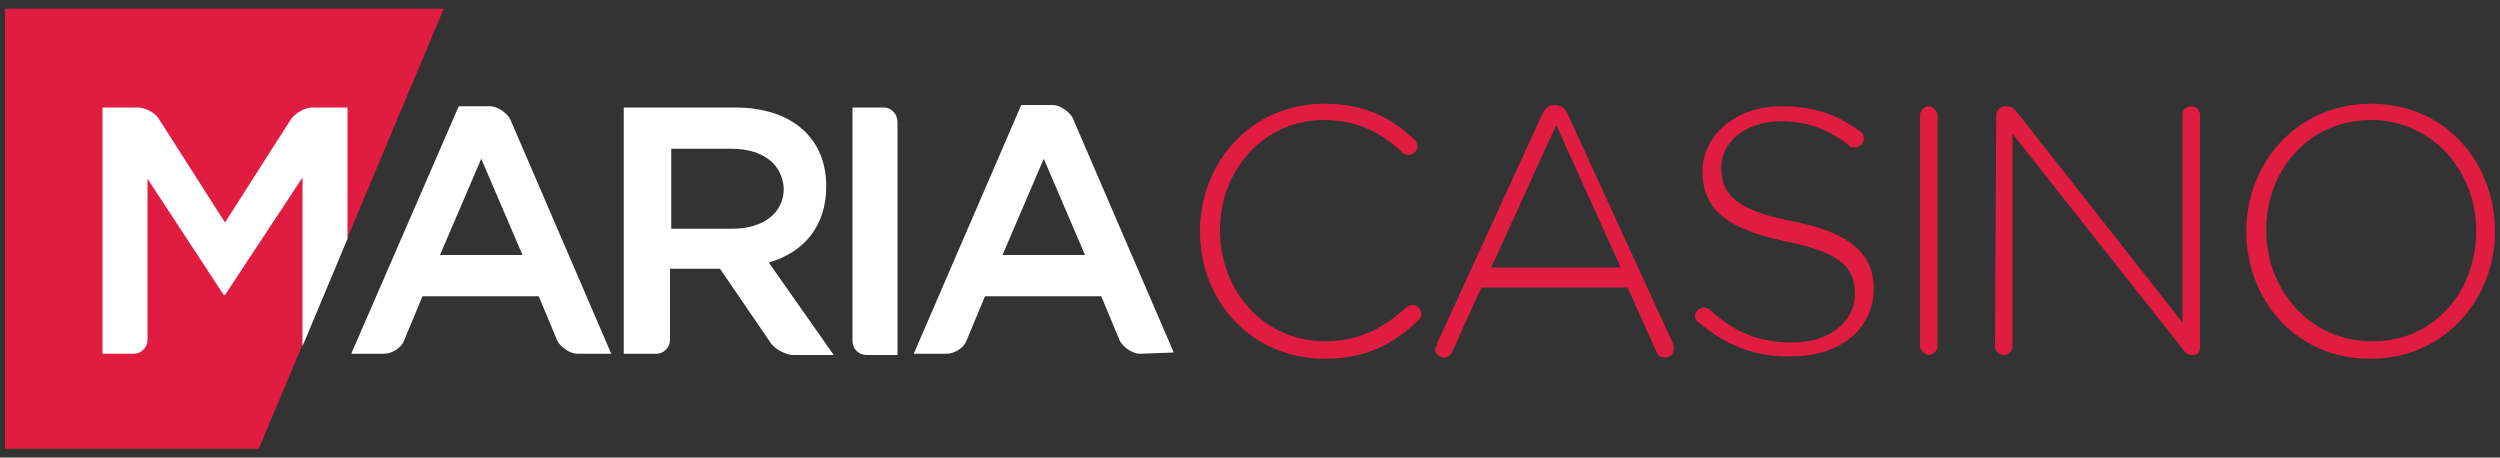 <?xml version="1.0" encoding="utf-8"?>
<!-- Generator: Adobe Illustrator 23.0.6, SVG Export Plug-In . SVG Version: 6.00 Build 0)  -->
<svg version="1.1" id="Layer_1" xmlns="http://www.w3.org/2000/svg" xmlns:xlink="http://www.w3.org/1999/xlink" x="0px" y="0px"
	 width="200px" height="36.6px" viewBox="0 0 200 36.6" style="enable-background:new 0 0 200 36.6;" xml:space="preserve">
<rect x="0" y="0" width="200" height="36.6" fill="#333333" stroke="none"/>
<style type="text/css">
	.st0{fill:#E01D40;}
	.st1{fill:#FFFFFF;}
</style>
<g>
	<g>
		<path class="st0" d="M96,18.5L96,18.5c0-5.6,4.2-10.2,9.9-10.2c3.3,0,5.3,1.1,7.2,2.8c0.2,0.2,0.3,0.4,0.3,0.6
			c0,0.4-0.4,0.7-0.7,0.7c-0.2,0-0.4-0.1-0.5-0.2c-1.6-1.5-3.5-2.6-6.3-2.6c-4.7,0-8.3,3.9-8.3,8.8v0c0,5,3.6,8.9,8.4,8.9
			c2.7,0,4.6-1,6.5-2.7c0.1-0.1,0.3-0.2,0.5-0.2c0.4,0,0.7,0.4,0.7,0.7c0,0.2-0.1,0.4-0.2,0.5c-2,1.9-4.2,3.1-7.5,3.1
			C100.2,28.7,96,24.2,96,18.5"/>
		<path class="st0" d="M115,27.4l8.4-18.3c0.2-0.4,0.5-0.7,1-0.7h0c0.5,0,0.8,0.3,1,0.7l8.4,18.3c0.1,0.2,0.1,0.3,0.1,0.5
			c0,0.4-0.3,0.7-0.7,0.7c-0.4,0-0.6-0.2-0.7-0.5l-2.3-5.1h-11.7l-2.3,5.1c-0.2,0.4-0.4,0.5-0.7,0.5s-0.7-0.3-0.7-0.6
			C114.9,27.7,115,27.6,115,27.4 M129.7,21.5L124.5,10l-5.2,11.4H129.7z"/>
		<path class="st0" d="M135.9,25.8c-0.2-0.1-0.3-0.3-0.3-0.5c0-0.4,0.4-0.7,0.7-0.7c0.2,0,0.4,0.1,0.5,0.2c2,1.8,3.9,2.6,6.6,2.6
			c3,0,5-1.7,5-3.9v0c0-2.1-1.1-3.3-5.6-4.2c-4.7-1-6.6-2.6-6.6-5.6v0c0-2.9,2.7-5.2,6.3-5.2c2.7,0,4.5,0.7,6.3,2
			c0.2,0.1,0.3,0.3,0.3,0.6c0,0.4-0.4,0.7-0.7,0.7c-0.2,0-0.4,0-0.5-0.2c-1.7-1.3-3.4-1.9-5.4-1.9c-2.9,0-4.8,1.7-4.8,3.7v0
			c0,2.1,1.1,3.4,5.7,4.3c4.6,0.9,6.5,2.6,6.5,5.4v0c0,3.2-2.7,5.4-6.5,5.4C140.5,28.6,138.2,27.7,135.9,25.8"/>
		<path class="st0" d="M153.6,9.2c0-0.4,0.4-0.7,0.7-0.7s0.7,0.4,0.7,0.7v18.5c0,0.4-0.4,0.7-0.7,0.7s-0.7-0.4-0.7-0.7V9.2z"/>
		<path class="st0" d="M159.7,9.2c0-0.4,0.4-0.7,0.7-0.7h0.2c0.3,0,0.5,0.2,0.7,0.4l13.3,16.9V9.2c0-0.4,0.3-0.7,0.7-0.7
			s0.7,0.3,0.7,0.7v18.6c0,0.4-0.2,0.6-0.6,0.6h-0.1c-0.3,0-0.5-0.2-0.7-0.5l-13.6-17.2v17c0,0.4-0.3,0.7-0.7,0.7
			c-0.4,0-0.7-0.3-0.7-0.7L159.7,9.2L159.7,9.2z"/>
		<path class="st0" d="M179.7,18.5L179.7,18.5c0-5.4,4-10.2,10-10.2s9.9,4.8,9.9,10.2v0c0,5.4-4,10.2-10,10.2
			C183.6,28.7,179.7,23.9,179.7,18.5 M198.1,18.5L198.1,18.5c0-4.9-3.6-8.9-8.4-8.9c-4.9,0-8.4,3.9-8.4,8.8v0c0,4.9,3.6,8.9,8.4,8.9
			C194.6,27.4,198.1,23.4,198.1,18.5"/>
	</g>
	<polygon class="st0" points="20.7,35.9 0.4,35.9 0.4,0.7 35.5,0.7 	"/>
	<g>
		<path class="st1" d="M17.9,23.6l-6.1-9.3v12.9c0,0.6-0.5,1.1-1.1,1.1H8.2V8.6H11c0.6,0,1.4,0.4,1.7,0.9l5.3,8.3l5.3-8.3
			c0.4-0.5,1.1-0.9,1.7-0.9h2.8v10.5l-3.6,8.6V14.2L18,23.6H17.9z"/>
		<path class="st1" d="M46.2,28.3c-0.6,0-1.3-0.5-1.6-1l-1.5-3.6h-9.3l-1.5,3.6c-0.2,0.5-0.9,1-1.6,1h-2.6l8.6-19.8h2.5
			c0.6,0,1.3,0.5,1.6,1l8.1,18.8H46.2z M38.5,12.7l-3.3,7.7h6.6L38.5,12.7z"/>
		<path class="st1" d="M91.2,28.3c-0.6,0-1.3-0.5-1.6-1l-1.5-3.6h-9.3l-1.5,3.6c-0.2,0.5-0.9,1-1.6,1h-2.6l8.6-19.9h2.5
			c0.6,0,1.3,0.5,1.6,1l8.1,18.8L91.2,28.3L91.2,28.3z M83.5,12.7l-3.3,7.7h6.6L83.5,12.7z"/>
		<path class="st1" d="M53.6,21.5v5.7c0,0.6-0.5,1.1-1.1,1.1h-2.6V8.6h8.9c4.5,0,7.3,2.4,7.3,6.3c0,3.2-1.8,5.3-4.6,6.1l5.2,7.4
			h-3.2c-0.6,0-1.4-0.4-1.8-0.9l-4.1-6H53.6z M58.5,11.9h-4.8v6.4h4.9c2.5,0,4.1-1.3,4.1-3.2C62.6,13.1,61,11.9,58.5,11.9"/>
		<path class="st1" d="M71.8,9.8v18.6h-2.5c-0.6,0-1.1-0.5-1.1-1.1V8.6h2.5C71.3,8.6,71.8,9.1,71.8,9.8"/>
	</g>
</g>
</svg>

